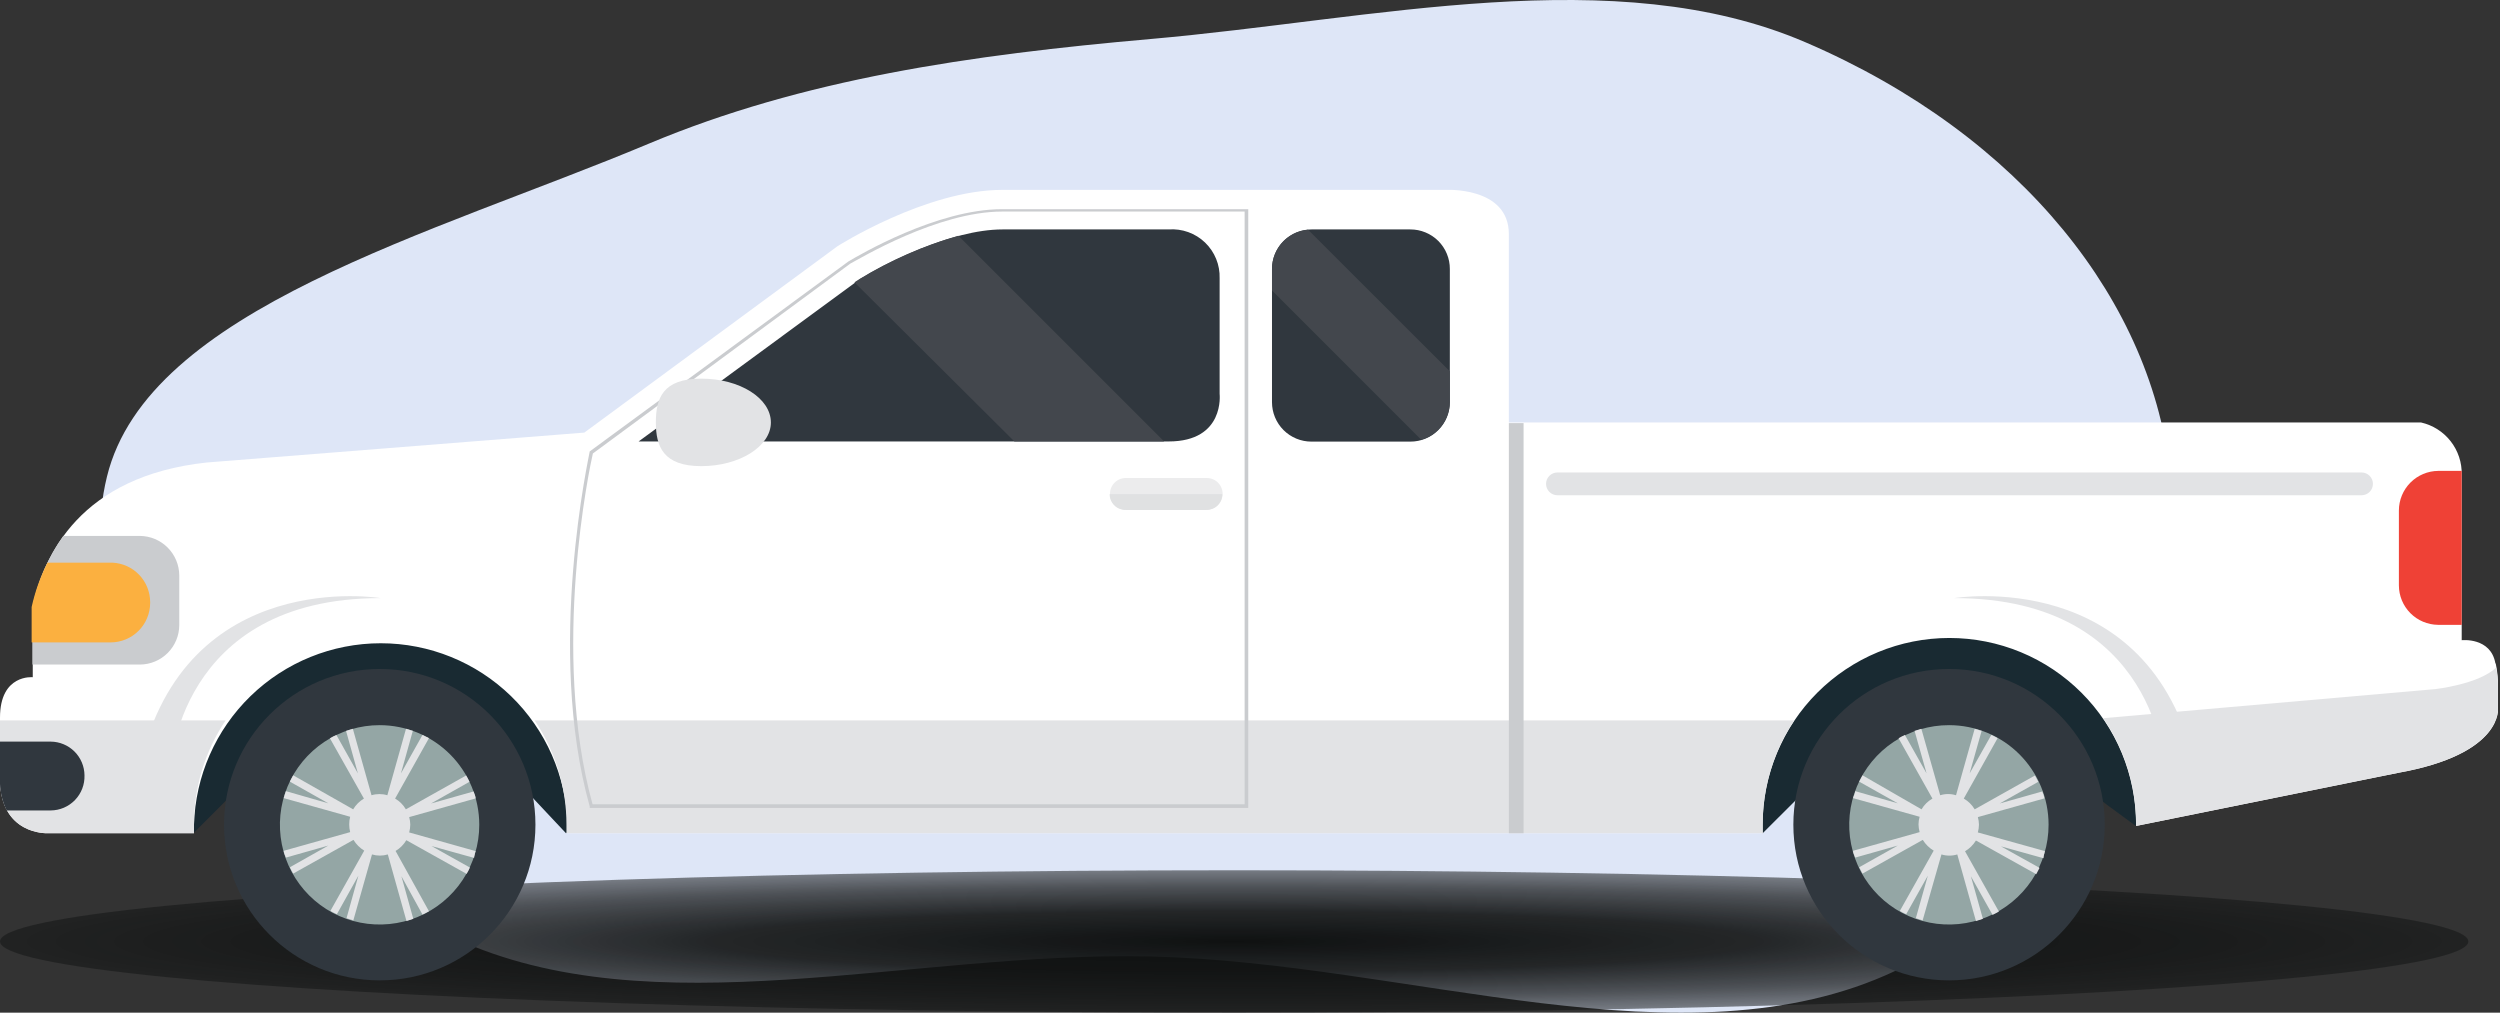 <svg width="158" height="64" viewBox="0 0 158 64" fill="none" xmlns="http://www.w3.org/2000/svg">
<rect x="0" y="0" width="158" height="64" fill="#333333" stroke="none"/>
<path fill-rule="evenodd" clip-rule="evenodd" d="M72.711 2.466C86.924 1.218 102.044 -2.503 114.084 2.663C127.871 8.579 136.111 19.249 137.166 30.123C138.284 41.639 133.963 54.687 119.778 61.362C106.467 67.625 89.018 60.82 72.711 60.451C57.472 60.107 41.276 65.068 28.742 59.304C14.741 52.866 4.035 41.283 6.76 30.123C9.347 19.527 27.333 14.812 41.005 9.079C50.741 4.997 61.294 3.469 72.711 2.466Z" fill="#DEE6F7"/>
<ellipse cx="78" cy="59.5" rx="78" ry="4.5" fill="url(#paint0_radial_6669_218745)"/>
<g clip-path="url(#clip0_6669_218745)">
<path d="M12.22 52.66L15.53 49.35H32.66L35.77 52.66L40.13 49.45H108.41L111.4 52.66L114.62 49.45H131.24L134.98 52.2L137.55 47.66V36.3H11.1L12.22 52.66Z" fill="#192A32"/>
<path d="M24 61.96C29.435 61.96 33.84 57.555 33.84 52.12C33.84 46.686 29.435 42.28 24 42.28C18.566 42.28 14.16 46.686 14.16 52.12C14.16 57.555 18.566 61.96 24 61.96Z" fill="#30373E"/>
<path d="M30.29 52.12C30.292 53.367 29.924 54.586 29.232 55.624C28.541 56.661 27.557 57.471 26.405 57.949C25.254 58.427 23.986 58.552 22.763 58.309C21.54 58.067 20.417 57.467 19.535 56.585C18.654 55.703 18.053 54.58 17.811 53.357C17.568 52.134 17.693 50.866 18.171 49.715C18.649 48.563 19.459 47.579 20.496 46.888C21.534 46.196 22.753 45.828 24 45.83C25.667 45.833 27.266 46.496 28.445 47.675C29.624 48.854 30.287 50.453 30.29 52.12Z" fill="#94A6A5"/>
<path d="M30.06 53.79L25.86 52.61C25.904 52.45 25.927 52.285 25.93 52.12C25.928 51.957 25.904 51.796 25.86 51.64L30.06 50.46C30.06 50.31 29.98 50.17 29.93 50.02L27.24 50.78L29.67 49.41C29.608 49.272 29.538 49.139 29.46 49.01L25.65 51.15C25.487 50.867 25.253 50.632 24.97 50.47L27.11 46.65L26.7 46.45L25.34 48.88L26.09 46.19L25.66 46.06L24.48 50.26C24.154 50.16 23.806 50.16 23.48 50.26L22.3 46.06L21.87 46.19L22.62 48.88L21.26 46.45C21.119 46.51 20.982 46.58 20.85 46.66L23 50.47C22.72 50.635 22.486 50.869 22.32 51.15L18.53 49C18.45 49.13 18.39 49.27 18.32 49.4L20.75 50.77L18.07 50C18.02 50.15 17.97 50.29 17.93 50.44L22.13 51.62C22.089 51.776 22.069 51.938 22.07 52.1C22.07 52.265 22.09 52.429 22.13 52.59L17.93 53.77C17.93 53.91 18.02 54.06 18.07 54.2L20.75 53.44L18.32 54.81C18.39 54.95 18.45 55.08 18.53 55.21L22.34 53.08C22.508 53.358 22.742 53.592 23.02 53.76L20.88 57.57C21.01 57.65 21.15 57.71 21.29 57.78L22.65 55.34L21.9 58.03L22.33 58.17L23.51 54C23.836 54.099 24.184 54.099 24.51 54L25.69 58.21L26.12 58.07L25.37 55.38L26.7 57.8C26.84 57.73 26.98 57.67 27.11 57.59L25 53.78C25.281 53.614 25.515 53.38 25.68 53.1L29.49 55.23C29.57 55.102 29.64 54.968 29.7 54.83L27.27 53.47L29.96 54.22C30 54.08 30 53.93 30.06 53.79Z" fill="#E2E3E5"/>
<path d="M123.18 61.96C128.614 61.96 133.02 57.555 133.02 52.12C133.02 46.686 128.614 42.28 123.18 42.28C117.745 42.28 113.34 46.686 113.34 52.12C113.34 57.555 117.745 61.96 123.18 61.96Z" fill="#30373E"/>
<path d="M129.47 52.12C129.472 53.367 129.104 54.586 128.413 55.624C127.721 56.661 126.737 57.471 125.586 57.949C124.434 58.427 123.167 58.552 121.944 58.309C120.72 58.067 119.597 57.467 118.715 56.585C117.834 55.703 117.233 54.58 116.991 53.357C116.748 52.134 116.874 50.866 117.352 49.715C117.83 48.563 118.639 47.579 119.676 46.888C120.714 46.196 121.933 45.828 123.18 45.83C124.848 45.83 126.448 46.493 127.628 47.672C128.807 48.852 129.47 50.452 129.47 52.12V52.12Z" fill="#94A6A5"/>
<path d="M129.24 53.79L125 52.61C125.043 52.45 125.067 52.285 125.07 52.12C125.068 51.957 125.044 51.796 125 51.64L129.2 50.46C129.2 50.31 129.12 50.17 129.07 50.02L126.38 50.78L128.82 49.41L128.61 49.01L124.8 51.15C124.633 50.867 124.395 50.632 124.11 50.47L126.25 46.65C126.12 46.58 125.99 46.51 125.85 46.45L124.48 48.88L125.24 46.19L124.8 46.06L123.62 50.26C123.294 50.158 122.945 50.158 122.62 50.26L121.43 46.06L121 46.19L121.76 48.88L120.39 46.45C120.251 46.509 120.118 46.58 119.99 46.66L122.13 50.47C121.844 50.632 121.607 50.867 121.44 51.15L117.71 49L117.5 49.4L119.94 50.77L117.25 50C117.25 50.15 117.15 50.29 117.11 50.44L121.32 51.62C121.276 51.776 121.252 51.937 121.25 52.1C121.253 52.265 121.276 52.43 121.32 52.59L117.11 53.77C117.11 53.91 117.2 54.06 117.25 54.2L119.94 53.44L117.5 54.81L117.71 55.21L121.52 53.08C121.691 53.359 121.928 53.593 122.21 53.76L120.07 57.57C120.2 57.65 120.33 57.71 120.47 57.78L121.84 55.34L121.08 58.03L121.51 58.17L122.7 54C123.025 54.101 123.374 54.101 123.7 54L124.88 58.21L125.32 58.07L124.56 55.38L125.93 57.82C126.07 57.75 126.2 57.69 126.33 57.61L124.19 53.8C124.472 53.633 124.709 53.399 124.88 53.12L128.69 55.25L128.9 54.85L126.46 53.49L129.15 54.24C129.16 54.08 129.2 53.93 129.24 53.79Z" fill="#E2E3E5"/>
<path d="M157.71 41.93C157.42 40.26 155.58 40.46 155.58 40.46V30C155.599 29.238 155.353 28.492 154.885 27.891C154.416 27.289 153.754 26.869 153.01 26.7H95.36V14.8C95.36 11.75 91.3 12 91.3 12H63.35C58.52 12 52.93 15.56 52.93 15.56L36.93 27.34L13.07 29.23C5.07 30.09 2.76 35.09 2.07 38.36V42.8C2.07 42.8 0 42.59 0 45.35V49.22C0 52.79 3 52.66 3 52.66H12.26C12.26 52.48 12.26 52.3 12.26 52.12C12.349 49.049 13.632 46.133 15.836 43.992C18.041 41.851 20.992 40.654 24.065 40.654C27.138 40.654 30.089 41.851 32.294 43.992C34.498 46.133 35.781 49.049 35.87 52.12C35.87 52.3 35.87 52.48 35.87 52.66H111.4C111.4 52.48 111.4 52.3 111.4 52.12C111.4 50.571 111.705 49.036 112.298 47.604C112.891 46.173 113.76 44.872 114.856 43.776C115.952 42.681 117.253 41.811 118.684 41.218C120.116 40.625 121.65 40.32 123.2 40.32C124.75 40.32 126.284 40.625 127.716 41.218C129.147 41.811 130.448 42.681 131.544 43.776C132.64 44.872 133.509 46.173 134.102 47.604C134.695 49.036 135 50.571 135 52.12V52.2L151.53 48.85C158.3 47.65 157.88 44.71 157.88 44.71V43.51C157.891 42.979 157.841 42.449 157.73 41.93" fill="white"/>
<path d="M3 52.66H12.26C12.26 52.48 12.26 52.3 12.26 52.12C12.254 49.773 12.951 47.478 14.26 45.53H0V49.22C0 52.79 3 52.66 3 52.66Z" fill="#E2E3E5"/>
<path d="M35.8 52.12C35.8 52.3 35.8 52.48 35.8 52.66H111.4C111.4 52.48 111.4 52.3 111.4 52.12C111.394 49.773 112.091 47.478 113.4 45.53H33.79C35.103 47.477 35.803 49.772 35.8 52.12Z" fill="#E2E3E5"/>
<path d="M151.51 48.85C158.28 47.65 157.86 44.71 157.86 44.71V43.51C157.867 43.068 157.834 42.626 157.76 42.19C156.64 43.25 153.92 43.55 153.92 43.55L132.92 45.39C134.286 47.368 135.012 49.717 135 52.12V52.2L151.51 48.85Z" fill="#E2E3E5"/>
<path d="M8.84 42C9.5 41.998 10.131 41.734 10.598 41.268C11.064 40.801 11.327 40.17 11.33 39.51V36.37C11.327 35.71 11.065 35.077 10.598 34.609C10.132 34.141 9.501 33.875 8.84 33.87H4C3.039 35.212 2.375 36.742 2.05 38.36V42H8.84Z" fill="#CACCCF"/>
<path d="M5.34 49C5.335 48.435 5.107 47.895 4.707 47.496C4.306 47.098 3.765 46.873 3.2 46.87H-3.90697e-05V49.22C-0.029 49.911 0.115 50.599 0.42 51.22H3.2C3.487 51.219 3.772 51.16 4.036 51.047C4.3 50.934 4.539 50.769 4.739 50.562C4.939 50.355 5.095 50.11 5.198 49.842C5.301 49.574 5.349 49.288 5.34 49V49Z" fill="#30373E"/>
<path d="M7.1 35.56H3C2.552 36.448 2.216 37.388 2 38.36V40.6H7C7.66 40.597 8.291 40.334 8.758 39.867C9.224 39.401 9.487 38.769 9.49 38.11V38.05C9.488 37.407 9.239 36.79 8.794 36.326C8.349 35.862 7.742 35.588 7.1 35.56V35.56Z" fill="#FBB040"/>
<path d="M82.88 14.5H89.13C89.459 14.499 89.784 14.562 90.088 14.688C90.392 14.813 90.668 14.997 90.901 15.229C91.133 15.462 91.317 15.738 91.442 16.042C91.568 16.346 91.632 16.671 91.63 17V25.42C91.63 26.08 91.368 26.714 90.901 27.181C90.434 27.648 89.8 27.91 89.14 27.91H82.88C82.22 27.91 81.586 27.648 81.119 27.181C80.653 26.714 80.39 26.08 80.39 25.42V17C80.39 16.337 80.653 15.701 81.122 15.232C81.591 14.763 82.227 14.5 82.89 14.5H82.88Z" fill="#30373E"/>
<path d="M73.86 27.9H40.36L54.36 17.63C55.82 16.72 60.08 14.5 63.36 14.5H73.86C74.28 14.469 74.701 14.527 75.097 14.669C75.493 14.812 75.855 15.036 76.159 15.328C76.462 15.619 76.701 15.971 76.86 16.361C77.019 16.751 77.094 17.17 77.08 17.59V24.89C77.08 24.89 77.43 27.9 73.86 27.9Z" fill="#30373E"/>
<path d="M78.89 51.06H37.27V50.97C34.47 40.97 37.27 28.66 37.27 28.53L53.61 16.53C54.3 16.12 59.22 13.22 63.33 13.22H78.89V51.06ZM37.45 50.83H78.66V13.37H63.35C59.25 13.37 54.3 16.37 53.74 16.66L37.47 28.66C37.29 29.42 34.78 41.16 37.45 50.83V50.83Z" fill="#CACCCF"/>
<path d="M48.72 26.7C48.72 28.22 46.72 29.46 44.32 29.46C41.92 29.46 41.45 28.22 41.45 26.7C41.45 25.18 41.88 23.93 44.32 23.93C46.76 23.93 48.72 25.17 48.72 26.7Z" fill="#E2E3E5"/>
<path d="M76.27 32.21H71.15C70.885 32.21 70.63 32.105 70.443 31.917C70.255 31.73 70.15 31.475 70.15 31.21C70.15 30.945 70.255 30.69 70.443 30.503C70.63 30.315 70.885 30.21 71.15 30.21H76.27C76.535 30.21 76.79 30.315 76.977 30.503C77.165 30.69 77.27 30.945 77.27 31.21C77.27 31.341 77.244 31.471 77.194 31.593C77.144 31.714 77.07 31.824 76.977 31.917C76.884 32.01 76.774 32.084 76.653 32.134C76.531 32.184 76.401 32.21 76.27 32.21Z" fill="#ECECED"/>
<path d="M70.13 31.23C70.13 31.496 70.235 31.75 70.423 31.938C70.61 32.125 70.865 32.23 71.13 32.23H76.25C76.515 32.23 76.769 32.125 76.957 31.938C77.144 31.75 77.25 31.496 77.25 31.23H70.13Z" fill="#E0E1E2"/>
<path d="M96.29 26.74H95.36V52.66H96.29V26.74Z" fill="#CACCCF"/>
<path d="M10.77 48.62C10.77 48.62 11.18 37.8 24.05 37.8C24.05 37.8 11.72 35.75 8.85 48.35L10.77 48.62Z" fill="#E2E3E5"/>
<path d="M136.8 48.62C136.8 48.62 136.39 37.8 123.51 37.8C123.51 37.8 135.84 35.75 138.71 48.35L136.8 48.62Z" fill="#E2E3E5"/>
<path d="M154.08 39.49H155.58V30C155.585 29.92 155.585 29.84 155.58 29.76H154.1C153.439 29.765 152.808 30.03 152.341 30.498C151.875 30.966 151.612 31.599 151.61 32.26V37C151.612 37.656 151.873 38.285 152.335 38.751C152.797 39.216 153.424 39.482 154.08 39.49V39.49Z" fill="#EF4136"/>
<path d="M149.25 31.3H98.43C98.239 31.3 98.056 31.224 97.921 31.09C97.786 30.954 97.71 30.771 97.71 30.58C97.71 30.389 97.786 30.206 97.921 30.071C98.056 29.936 98.239 29.86 98.43 29.86H149.25C149.441 29.86 149.624 29.936 149.759 30.071C149.894 30.206 149.97 30.389 149.97 30.58C149.97 30.771 149.894 30.954 149.759 31.09C149.624 31.224 149.441 31.3 149.25 31.3Z" fill="#E2E3E5"/>
<path d="M82.67 14.52C82.049 14.572 81.469 14.856 81.047 15.315C80.625 15.775 80.39 16.376 80.39 17V18.36L89.82 27.79C90.339 27.642 90.796 27.331 91.122 26.901C91.448 26.472 91.627 25.949 91.63 25.41V23.47L82.67 14.52Z" fill="#43474D"/>
<path d="M54.33 17.63L54 17.84L64.11 27.9H73.57L60.57 14.9C58.376 15.524 56.277 16.443 54.33 17.63V17.63Z" fill="#43474D"/>
</g>
<defs>
<radialGradient id="paint0_radial_6669_218745" cx="0" cy="0" r="1" gradientUnits="userSpaceOnUse" gradientTransform="translate(78 59.5) rotate(90) scale(4.5 78)">
<stop stop-color="#0F1111"/>
<stop offset="0.422" stop-color="#0F1111" stop-opacity="0.9"/>
<stop offset="0.76" stop-color="#0F1111" stop-opacity="0.7"/>
<stop offset="1" stop-color="#0F1111" stop-opacity="0.5"/>
</radialGradient>
<clipPath id="clip0_6669_218745">
<rect width="157.87" height="49.96" fill="white" transform="translate(0 12)"/>
</clipPath>
</defs>
</svg>
